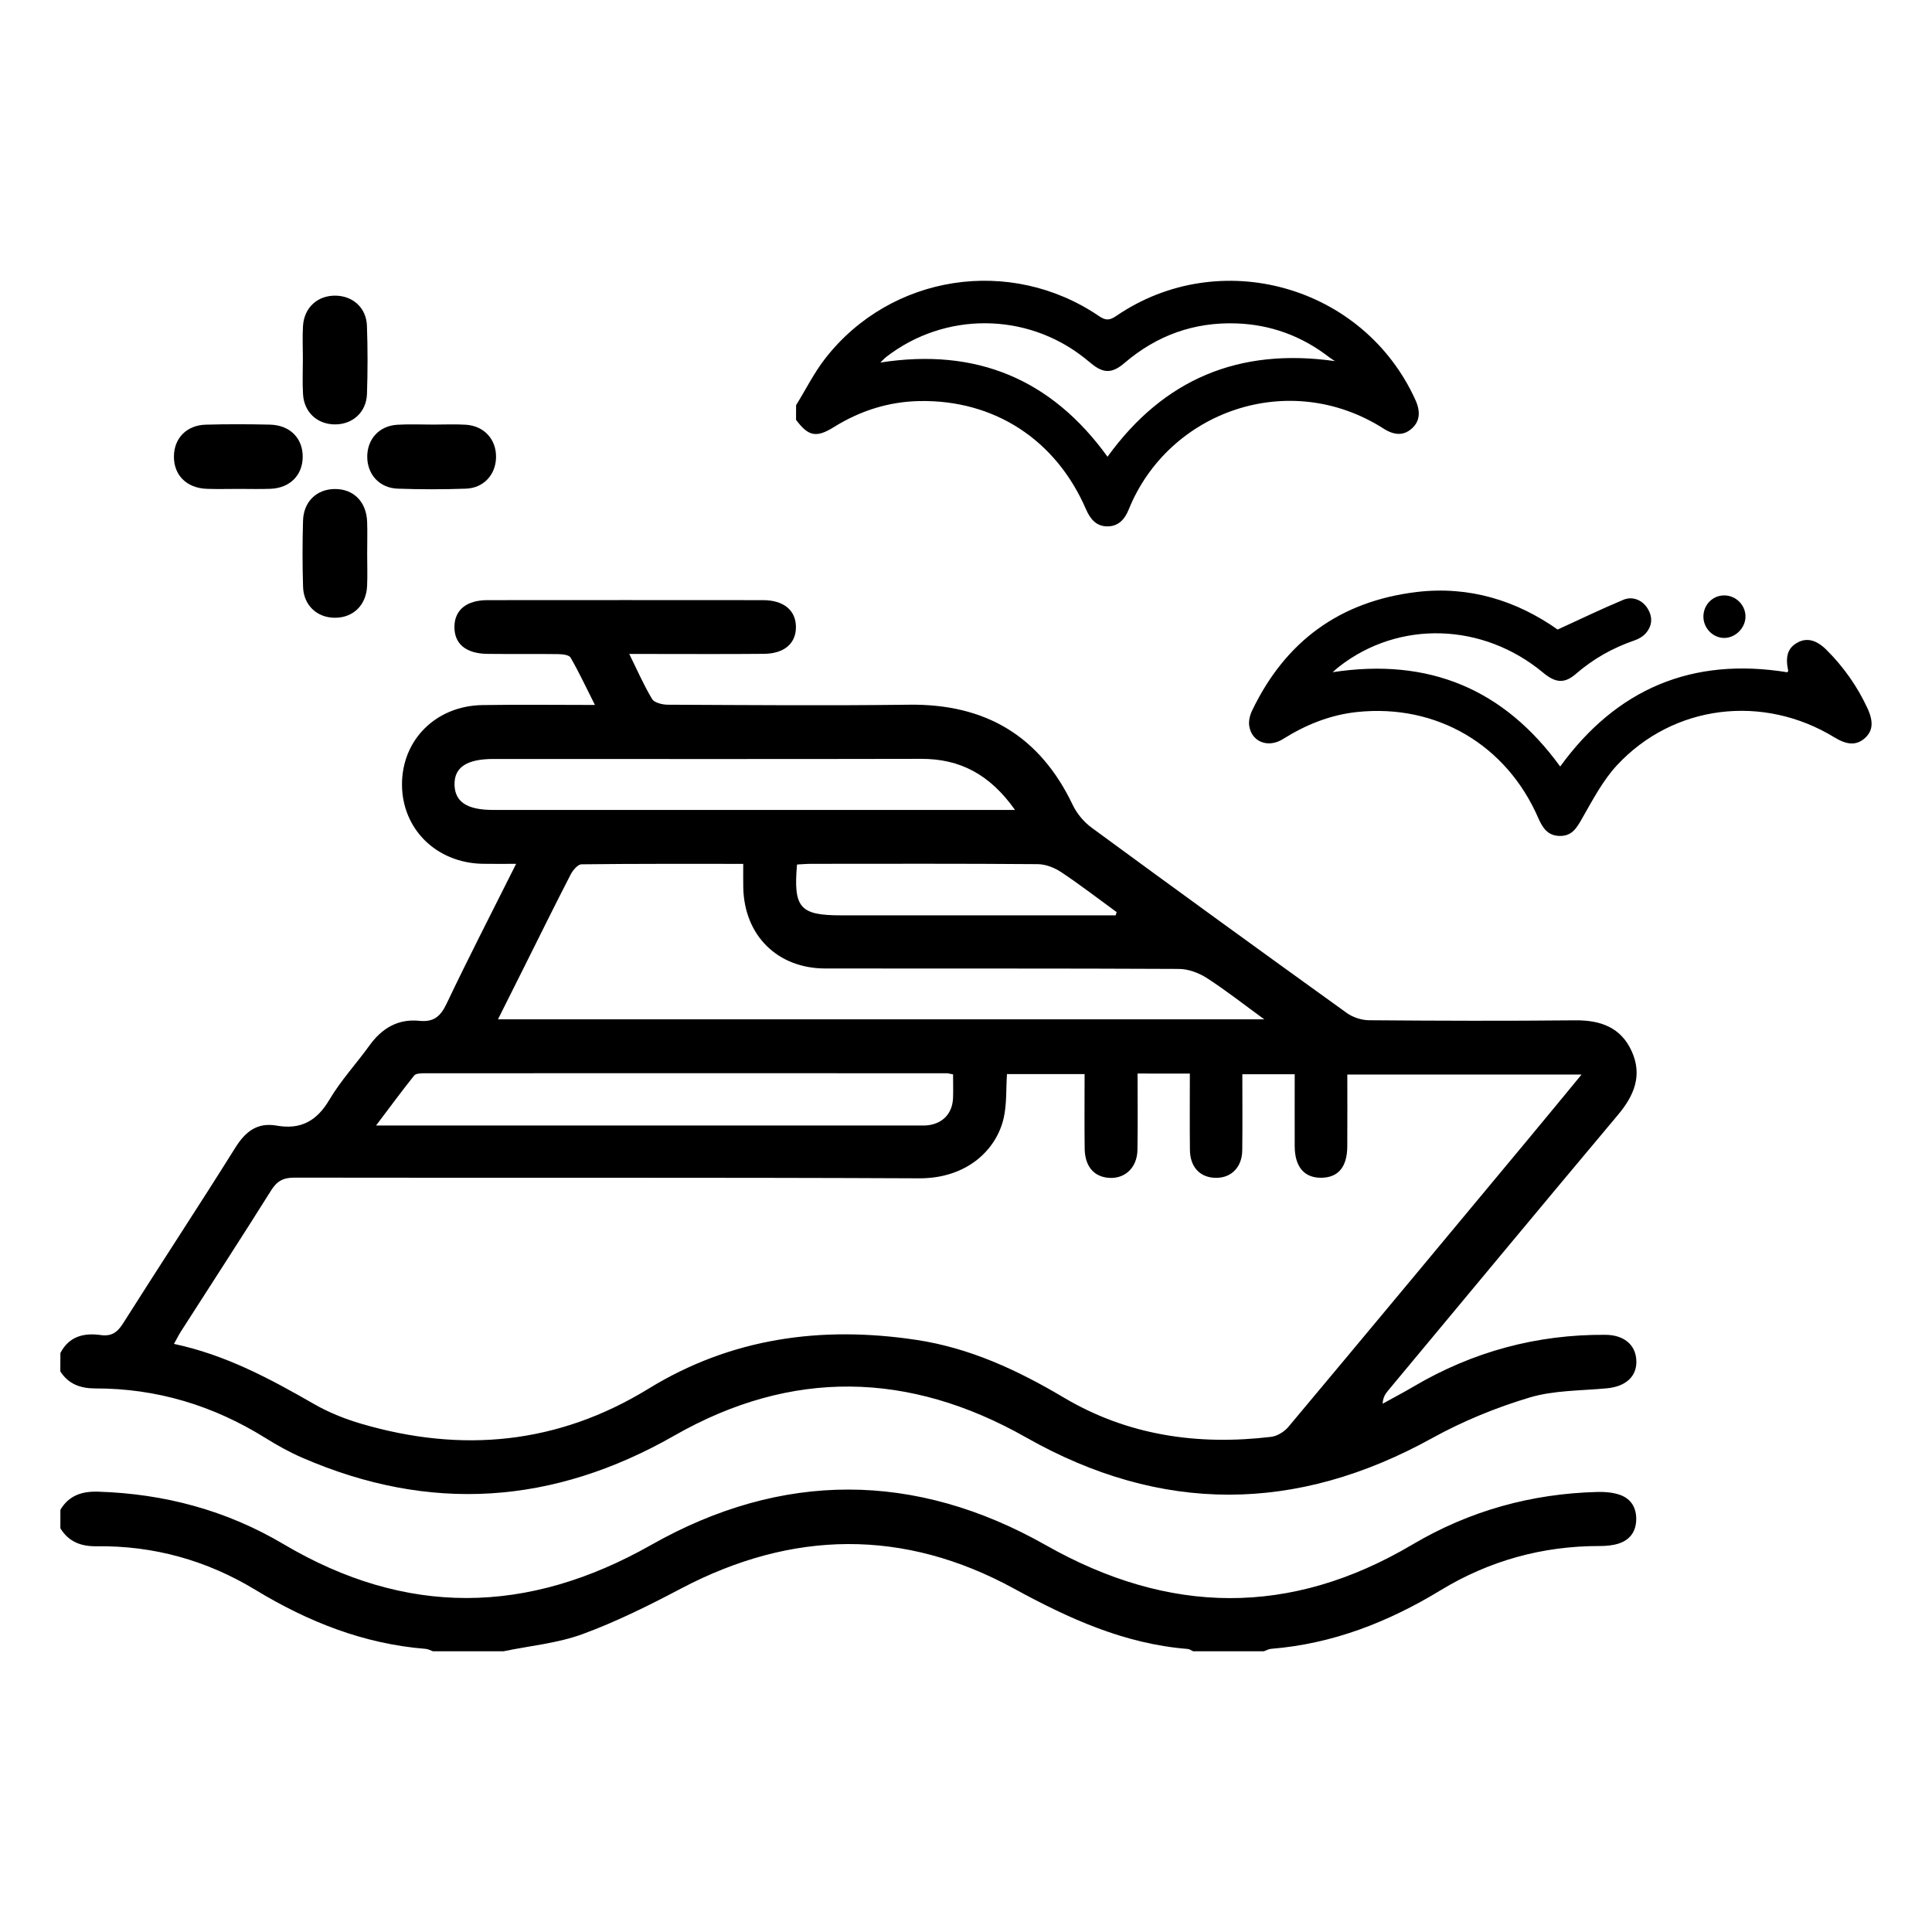<svg xmlns="http://www.w3.org/2000/svg" xmlns:xlink="http://www.w3.org/1999/xlink" id="Calque_1" x="0px" y="0px" viewBox="0 0 478.87 478.87" style="enable-background:new 0 0 478.87 478.87;" xml:space="preserve"><g>	<g>		<g id="V61Os5.tif">			<g>				<path d="M14.97,335.36c2.15-4.14,5.81-5.04,10.01-4.45c2.62,0.36,4.08-0.62,5.5-2.86c9.22-14.58,18.72-28.99,27.87-43.62     c2.52-4.02,5.47-6.27,10.23-5.43c5.97,1.05,9.94-1.15,13.05-6.4c2.83-4.78,6.68-8.94,9.95-13.47c3.06-4.25,7.05-6.64,12.32-6.11     c3.61,0.37,5.29-1.08,6.81-4.28c5.43-11.42,11.23-22.65,17.22-34.63c-3.17,0-5.76,0.04-8.34-0.01     c-11.44-0.23-19.94-8.62-19.95-19.66c-0.01-11.06,8.4-19.49,19.91-19.68c9.01-0.15,18.03-0.03,27.91-0.03     c-2.15-4.28-3.94-8.1-6.04-11.75c-0.38-0.66-2-0.83-3.05-0.85c-5.85-0.08-11.7,0.01-17.55-0.06c-5.42-0.07-8.29-2.54-8.18-6.87     c0.1-4.08,3.06-6.45,8.2-6.45c22.76-0.02,45.52-0.02,68.28,0c5.07,0,8.09,2.47,8.16,6.53c0.08,4.13-2.81,6.73-7.92,6.78     c-9.53,0.09-19.07,0.03-28.61,0.03c-1.38,0-2.77,0-4.78,0c2.01,4.07,3.61,7.77,5.67,11.18c0.56,0.92,2.54,1.39,3.86,1.4     c19.96,0.09,39.93,0.25,59.88,0c18.86-0.23,32.35,7.74,40.5,24.82c1.03,2.17,2.78,4.26,4.72,5.68     c20.99,15.4,42.06,30.69,63.19,45.89c1.51,1.09,3.67,1.8,5.53,1.82c17.04,0.14,34.08,0.19,51.11,0.02     c6.3-0.06,11.35,1.75,14.03,7.71c2.67,5.94,0.59,10.93-3.4,15.69c-19.11,22.77-38.08,45.65-57.1,68.49     c-0.63,0.76-1.16,1.6-1.26,3.14c2.57-1.42,5.18-2.79,7.71-4.28c14.67-8.64,30.51-12.92,47.53-12.8c4.4,0.03,7.24,2.29,7.61,5.87     c0.44,4.2-2.35,6.93-7.26,7.39c-6.43,0.61-13.12,0.47-19.2,2.29c-8.29,2.49-16.5,5.85-24.07,10.03     c-33.69,18.64-67.18,18.85-100.68-0.14c-29.02-16.45-58.19-17.03-87.18-0.47c-29.99,17.13-60.61,19.25-92.29,5.47     c-3.13-1.36-6.15-3.04-9.05-4.85c-12.91-8.05-26.92-12.32-42.16-12.3c-3.71,0-6.67-1.05-8.71-4.23     C14.97,338.4,14.97,336.88,14.97,335.36z M281.96,266.09c0,6.56,0.08,12.76-0.03,18.95c-0.08,4.6-3.41,7.47-7.68,6.84     c-3.34-0.49-5.34-3.02-5.4-7.16c-0.08-6.17-0.02-12.35-0.02-18.5c-6.77,0-12.94,0-19.24,0c-0.24,3.73-0.04,7.34-0.78,10.74     c-1.72,7.94-9.07,15.15-20.99,15.1c-51.61-0.24-103.22-0.08-154.84-0.17c-2.76,0-4.31,0.83-5.76,3.14     c-7.35,11.71-14.89,23.31-22.35,34.95c-0.57,0.9-1.05,1.86-1.75,3.12c12.83,2.72,23.85,8.66,34.76,14.93     c3.59,2.06,7.56,3.65,11.55,4.83c24.99,7.36,48.84,5.14,71.34-8.67c20.5-12.58,42.83-15.62,66.32-12.09     c13.28,1.99,25.13,7.5,36.58,14.3c15.88,9.43,33.25,11.9,51.39,9.74c1.53-0.18,3.29-1.28,4.3-2.49     c19.73-23.56,39.38-47.2,59.03-70.82c4.49-5.4,8.95-10.82,13.62-16.49c-19.72,0-38.81,0-58.06,0c0,6.16,0.03,12-0.01,17.83     c-0.04,5.06-2.22,7.67-6.35,7.75c-4.29,0.08-6.66-2.67-6.68-7.83c-0.02-5.93,0-11.85,0-17.83c-4.54,0-8.65,0-12.98,0     c0,6.46,0.06,12.67-0.02,18.87c-0.06,4.47-3.1,7.2-7.31,6.77c-3.45-0.36-5.61-2.87-5.66-6.87c-0.07-6.29-0.02-12.58-0.02-18.93     C290.37,266.09,286.45,266.09,281.96,266.09z M123.43,252.65c63.48,0,126.28,0,189.93,0c-5.21-3.79-9.59-7.25-14.26-10.25     c-1.98-1.27-4.57-2.23-6.89-2.24c-29.23-0.15-58.46-0.07-87.69-0.11c-11.83-0.02-20.05-8.21-20.29-20.04     c-0.04-1.86-0.01-3.72-0.01-5.89c-13.7,0-26.89-0.05-40.08,0.11c-0.93,0.01-2.15,1.47-2.7,2.53     c-3.89,7.54-7.64,15.15-11.43,22.74C127.87,243.78,125.73,248.05,123.43,252.65z M236.23,266.3c-0.83-0.15-1.19-0.28-1.55-0.28     c-43.2-0.01-86.41-0.02-129.61,0c-0.83,0-2.02,0.06-2.43,0.58c-3.1,3.89-6.06,7.9-9.43,12.37c1.66,0,2.41,0,3.17,0     c43.71,0,87.42,0,131.14,0c0.89,0,1.79,0.04,2.66-0.08c3.63-0.52,5.87-2.99,6.04-6.68C236.3,270.31,236.23,268.41,236.23,266.3z      M251.59,200.76c-6.23-8.8-13.61-12.69-23.26-12.67c-35.33,0.08-70.67,0.03-106.01,0.03c-6.64,0-9.76,2.07-9.66,6.41     c0.1,4.23,3.12,6.22,9.52,6.22c41.44,0,82.87,0,124.31,0C247.84,200.76,249.18,200.76,251.59,200.76z M276.53,226.88     c0.08-0.27,0.16-0.54,0.24-0.8c-4.56-3.33-9.04-6.78-13.74-9.91c-1.67-1.11-3.87-1.97-5.84-1.98     c-18.68-0.15-37.36-0.09-56.04-0.08c-1.22,0-2.44,0.11-3.6,0.17c-0.93,10.76,0.72,12.6,10.95,12.6c21.35,0,42.7,0,64.04,0     C273.86,226.88,275.19,226.88,276.53,226.88z"></path>				<path d="M14.97,374.22c2.12-3.56,5.33-4.61,9.34-4.49c16.42,0.51,31.78,4.6,45.96,13c30.34,17.97,60.45,17.59,91.15,0.19     c32.36-18.33,65.44-18.26,97.82,0.08c30.53,17.3,60.6,17.72,90.82-0.15c14.18-8.39,29.51-12.64,45.93-13.05     c1.75-0.04,3.59,0.1,5.24,0.62c2.83,0.88,4.32,3.02,4.33,6.02c0.01,3.17-1.57,5.33-4.59,6.22c-1.43,0.42-3,0.54-4.5,0.54     c-14.18-0.02-27.37,3.65-39.43,10.98c-12.98,7.89-26.74,13.27-41.98,14.5c-0.6,0.05-1.19,0.39-1.78,0.6c-5.85,0-11.7,0-17.55,0     c-0.46-0.2-0.9-0.53-1.37-0.57c-15.66-1.25-29.4-7.51-43.04-14.96c-27.27-14.9-54.95-14.53-82.52-0.01     c-7.93,4.18-16.02,8.22-24.41,11.29c-6.2,2.28-13.02,2.89-19.56,4.25c-5.85,0-11.7,0-17.55,0c-0.59-0.2-1.17-0.55-1.78-0.59     c-15.35-1.22-29.16-6.72-42.22-14.64c-12.04-7.3-25.22-10.98-39.36-10.79c-3.87,0.05-6.9-1.11-8.96-4.46     C14.97,377.27,14.97,375.75,14.97,374.22z"></path>			</g>		</g>		<g id="eCzESZ.tif">			<g>				<path d="M197.32,100.43c2.4-3.88,4.45-8.02,7.24-11.6c16.28-20.86,45.91-25.39,67.83-10.49c1.6,1.09,2.57,1.14,4.23,0.01     c25.74-17.63,61.39-7.58,74.23,20.83c1.3,2.88,1.04,5.21-0.79,6.92c-1.96,1.84-4.28,1.96-7.13,0.13     c-23.44-14.95-53.31-4.26-63.14,20c-1,2.48-2.56,4.24-5.31,4.24c-2.76,0-4.25-1.82-5.31-4.26     c-7.45-17.21-22.74-27.19-41.36-26.8c-7.58,0.16-14.64,2.41-21.11,6.44c-4.36,2.72-6.33,2.32-9.39-1.79     C197.32,102.86,197.32,101.65,197.32,100.43z M330.89,89.51c-0.49-0.33-0.99-0.62-1.45-0.98c-6.79-5.25-14.49-8.08-23.03-8.37     c-10.47-0.35-19.72,2.98-27.7,9.82c-3.07,2.63-5.22,2.61-8.29,0.07c-0.53-0.44-1.07-0.88-1.61-1.31     c-14.36-11.38-34.62-11.5-49.13-0.28c-0.48,0.37-0.89,0.84-1.48,1.4c23.77-3.71,42.43,4.11,56.31,23.35     C288.46,93.93,307.12,86.13,330.89,89.51z"></path>				<path d="M386.08,156.04c5.76-2.63,10.96-5.15,16.28-7.37c2.36-0.99,4.81,0.13,6.06,2.22c1.26,2.1,1.11,4.2-0.45,6.02     c-0.69,0.81-1.76,1.45-2.78,1.8c-5.39,1.85-10.25,4.56-14.57,8.31c-2.82,2.45-5.04,2.29-8.1-0.26     c-14.96-12.46-35.74-13.09-50.58-1.55c-0.39,0.3-0.75,0.64-1.63,1.4c23.94-3.65,42.5,4.23,56.4,23.38     c13.99-19.26,32.71-27.19,56.3-23.36c0.08-0.13,0.24-0.29,0.21-0.4c-0.76-3.58-0.08-5.65,2.33-6.97     c2.29-1.26,4.68-0.66,7.18,1.83c4.21,4.2,7.6,8.99,10.11,14.39c1.61,3.45,1.38,5.78-0.73,7.58c-2.01,1.71-4.3,1.62-7.4-0.28     c-17.7-10.83-39.92-8.17-53.92,6.89c-3.52,3.79-6.02,8.61-8.63,13.16c-1.33,2.32-2.45,4.37-5.47,4.37     c-3.04,0-4.34-1.99-5.41-4.44c-7.88-18.15-25.21-28.35-44.9-26.28c-6.64,0.7-12.71,3.14-18.37,6.7c-3.7,2.33-7.81,0.69-8.38-3.3     c-0.17-1.19,0.17-2.6,0.7-3.71c8.23-17.21,21.78-27.13,40.77-29.43C364.23,145.17,375.94,148.9,386.08,156.04z"></path>				<path d="M422.21,152.9c-0.03-2.96,2.26-5.33,5.17-5.32c2.9,0,5.3,2.42,5.26,5.3c-0.03,2.72-2.39,5.14-5.11,5.24     C424.71,158.22,422.24,155.8,422.21,152.9z"></path>			</g>		</g>	</g>	<g>		<path d="M75.07,88.79c0-2.65-0.13-5.31,0.03-7.96c0.27-4.61,3.64-7.64,8.13-7.55c4.28,0.09,7.56,3.04,7.72,7.45   c0.2,5.63,0.2,11.28,0.01,16.91c-0.16,4.6-3.64,7.65-8.12,7.55c-4.28-0.09-7.47-3.06-7.73-7.46   C74.93,94.77,75.07,91.78,75.07,88.79z"></path>		<path d="M59.18,121.18c-2.65,0-5.31,0.08-7.96-0.02c-4.99-0.19-8.18-3.42-8.11-8.1c0.06-4.47,3.16-7.67,7.89-7.8   c5.3-0.15,10.61-0.13,15.91-0.01c5,0.12,8.19,3.41,8.12,8.08c-0.07,4.47-3.16,7.6-7.89,7.82   C64.49,121.27,61.84,121.17,59.18,121.18z"></path>		<path d="M107.44,105.24c2.65,0,5.31-0.13,7.96,0.03c4.6,0.27,7.65,3.65,7.55,8.13c-0.09,4.27-3.07,7.56-7.46,7.72   c-5.63,0.2-11.28,0.2-16.91,0c-4.61-0.16-7.64-3.63-7.55-8.12c0.09-4.29,3.04-7.46,7.45-7.72   C101.46,105.1,104.45,105.24,107.44,105.24z"></path>		<path d="M91.01,137.29c0,2.65,0.1,5.31-0.02,7.96c-0.22,4.71-3.38,7.81-7.84,7.87c-4.48,0.06-7.88-3.01-8.03-7.64   c-0.18-5.46-0.16-10.94-0.01-16.41c0.13-4.71,3.35-7.81,7.82-7.86c4.67-0.06,7.89,3.13,8.07,8.13   C91.09,131.98,91.01,134.64,91.01,137.29z"></path>	</g></g></svg>